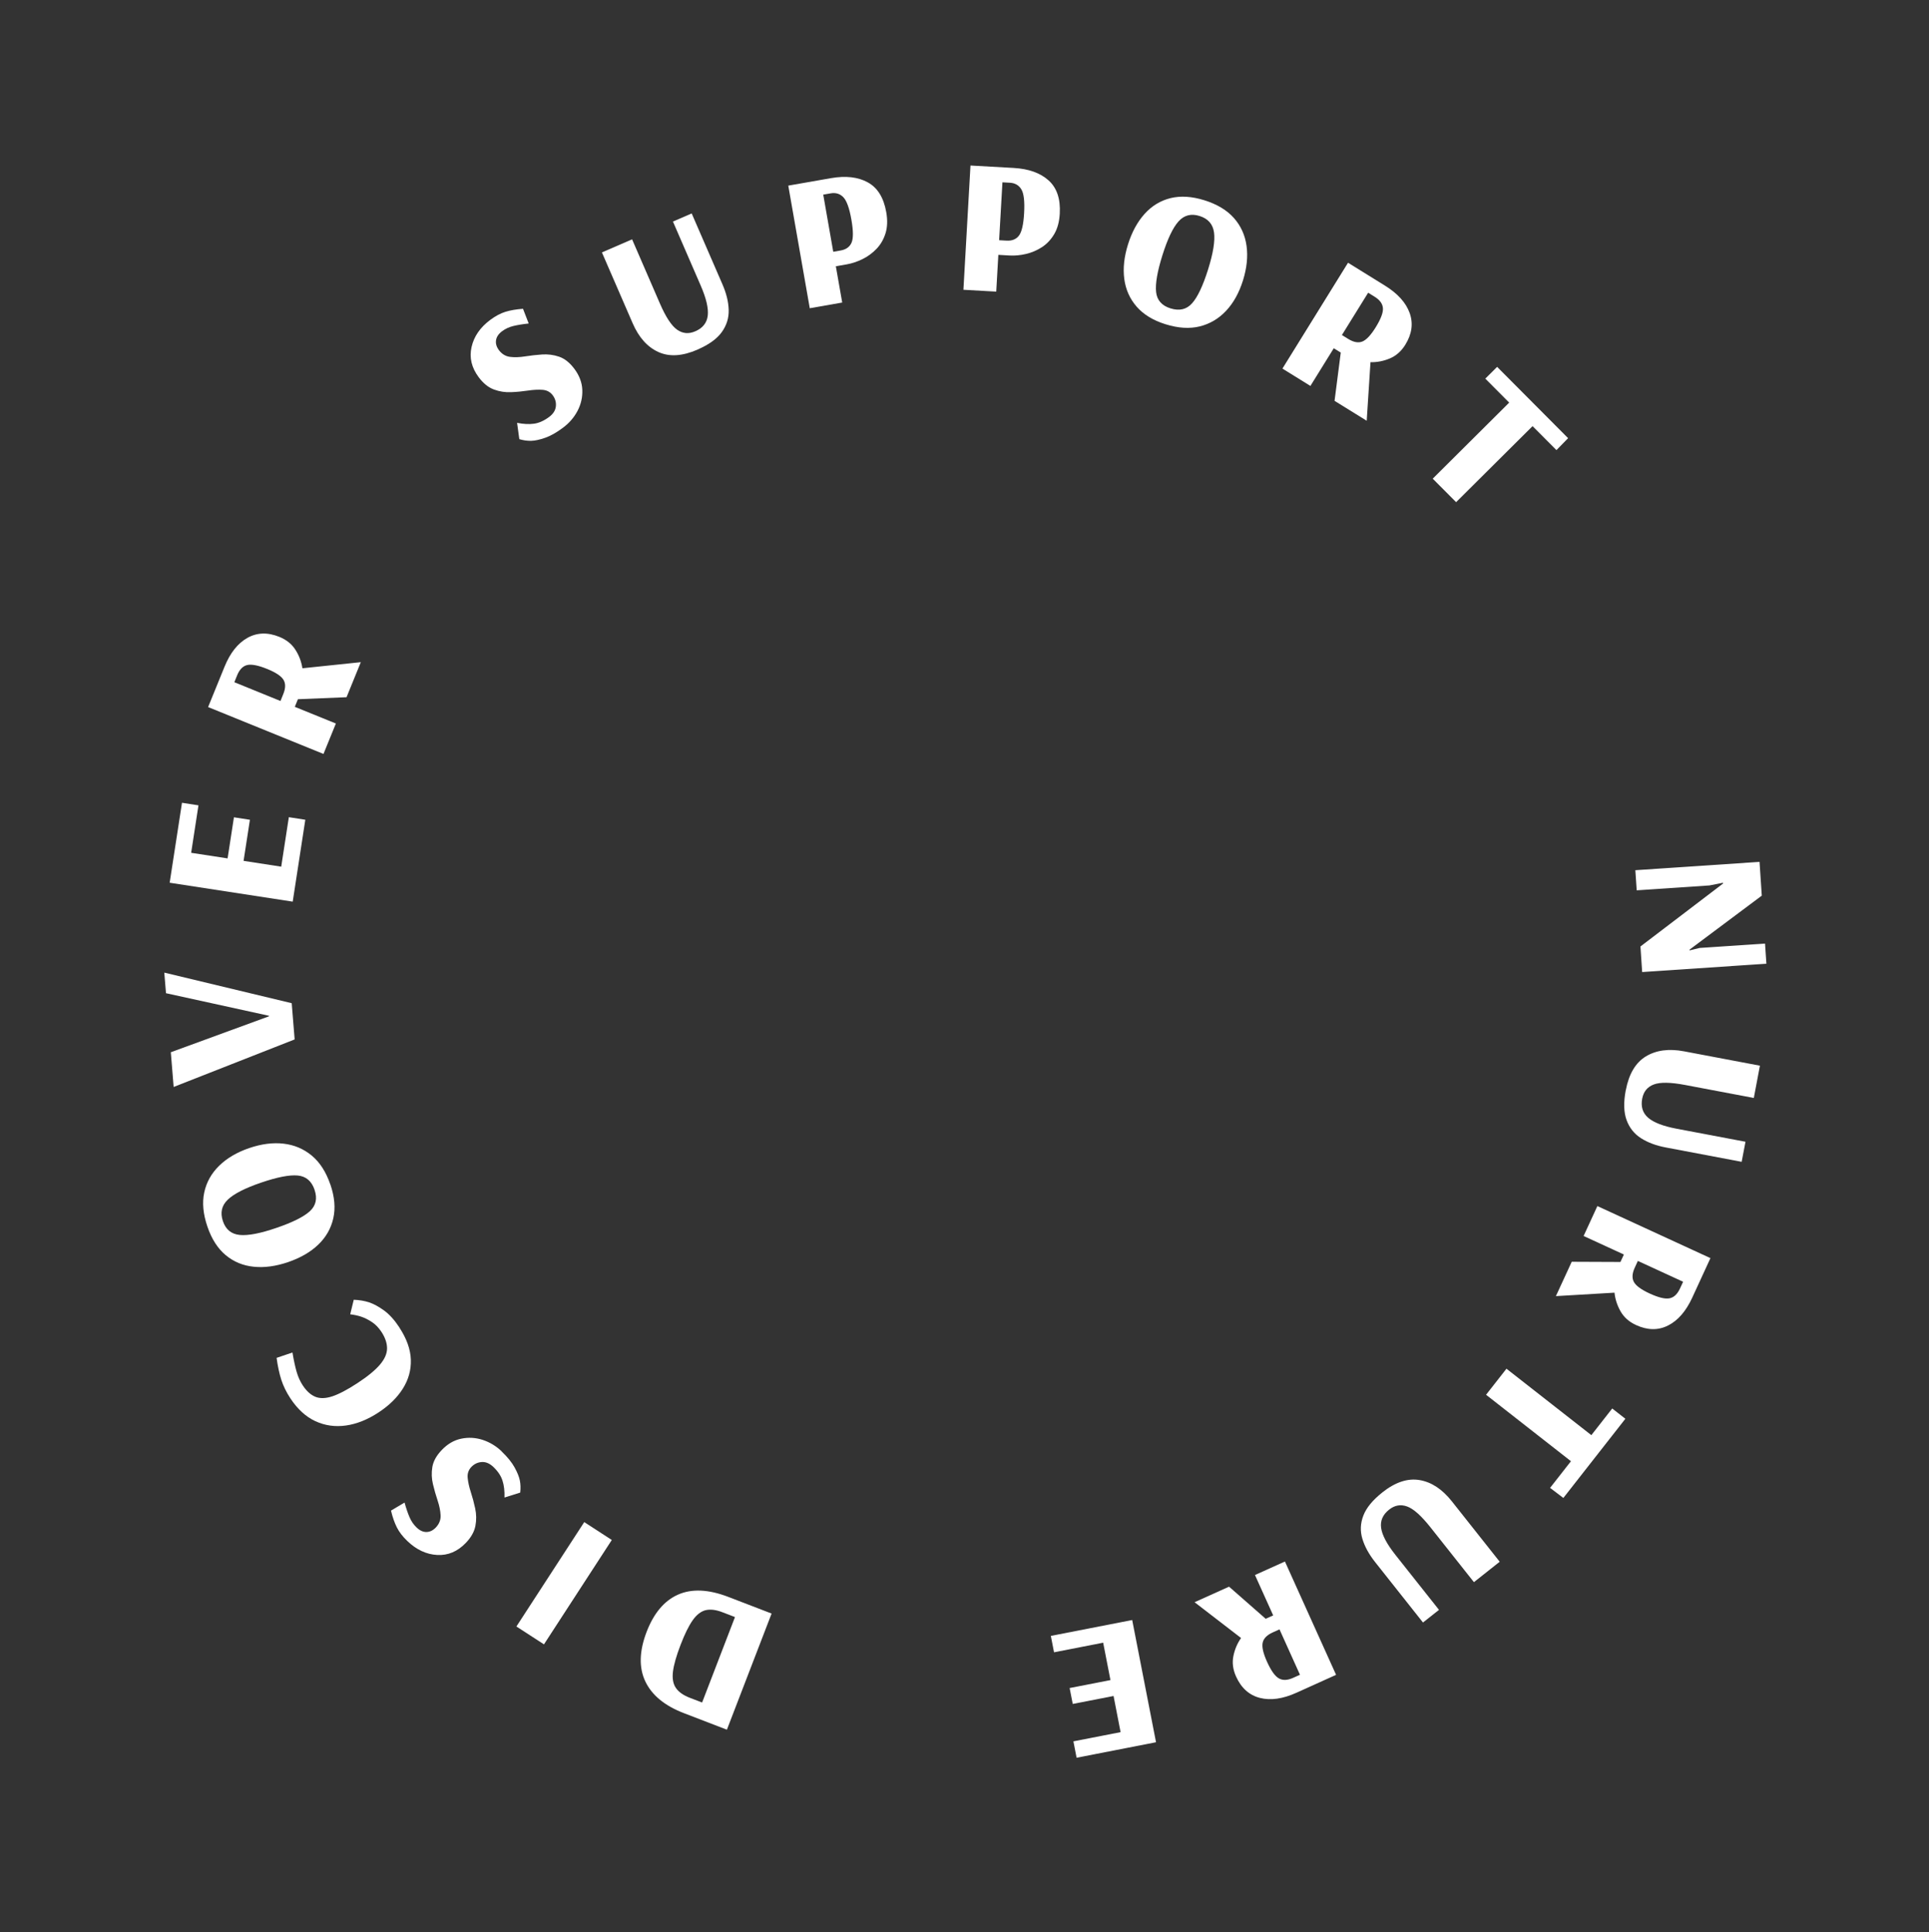 <svg width="1206" height="1208" viewBox="0 0 1206 1208" fill="none" xmlns="http://www.w3.org/2000/svg">
<rect x="0" y="0" width="1206" height="1208" fill="#333333" stroke="none"/>
<path d="M1022.38 544.078L1100.05 538.855L1101.46 559.977L1056.29 593.745L1056.32 594.217L1062.62 592.68L1103.49 589.948L1104.34 602.529L1026.67 607.751L1025.6 591.753L1077.26 552.397L1077.23 551.925L1068.77 553.589L1023.26 556.653L1022.4 544.071L1022.38 544.078Z" fill="white"/>
<path d="M1016.45 681.61C1018.38 671.423 1022.58 664.362 1029.01 660.473C1035.45 656.577 1043.42 655.515 1052.89 657.318L1100.29 666.287L1096.48 686.467L1053.5 678.341C1044.43 676.628 1037.89 676.516 1033.91 678.047C1029.92 679.553 1027.52 682.516 1026.69 686.909C1025.75 691.892 1026.99 695.888 1030.44 698.864C1033.89 701.841 1039.84 704.127 1048.29 705.722L1091.27 713.849L1088.88 726.393L1041.48 717.423C1035.35 716.275 1030.18 714.333 1025.94 711.629C1021.7 708.925 1018.69 705.121 1016.92 700.266C1015.14 695.387 1014.99 689.176 1016.41 681.647L1016.45 681.61Z" fill="white"/>
<path d="M998.659 754.061L1069.36 786.61L1057.96 811.364C1054.05 819.848 1049.02 825.639 1042.84 828.75C1036.68 831.854 1030 831.747 1022.84 828.448C1018.51 826.46 1015.27 823.592 1013.17 819.887C1011.06 816.157 1009.79 812.274 1009.38 808.208L972.734 810.366L982.637 788.887L1013.09 789.015L1015.24 784.353L990.056 772.766L998.647 754.117L998.659 754.061ZM1023.98 788.36L1022.03 792.601C1020.39 796.178 1020.21 799.159 1021.51 801.538C1022.81 803.918 1026.12 806.315 1031.39 808.741C1036.86 811.251 1040.95 812.256 1043.71 811.743C1046.47 811.23 1048.65 809.204 1050.31 805.621L1052.27 801.379L1023.98 788.36Z" fill="white"/>
<path d="M941.818 855.74L994.897 897.287L1007.95 880.619L1016.17 887.052L977.395 936.559L969.1 930.252L982.154 913.585L929.075 872.038L941.843 855.734L941.818 855.74Z" fill="white"/>
<path d="M864.174 933.125C872.298 926.685 880.078 924.092 887.522 925.374C894.959 926.63 901.648 931.06 907.658 938.618L937.607 976.435L921.492 989.203L894.329 954.925C888.582 947.677 883.73 943.333 879.717 941.882C875.705 940.431 871.963 941.077 868.473 943.851C864.49 947.012 862.832 950.834 863.479 955.348C864.126 959.863 867.127 965.485 872.487 972.241L899.65 1006.52L889.642 1014.43L859.693 976.617C855.833 971.738 853.18 966.885 851.736 962.057C850.291 957.23 850.501 952.4 852.367 947.566C854.226 942.707 858.162 937.929 864.18 933.15L864.174 933.125Z" fill="white"/>
<path d="M803.299 976.222L835.315 1047.15L810.488 1058.36C801.97 1062.2 794.381 1063.27 787.689 1061.57C780.997 1059.86 776.038 1055.41 772.789 1048.22C770.819 1043.87 770.259 1039.6 771.107 1035.42C771.956 1031.23 773.545 1027.45 775.911 1024.13L746.842 1001.74L768.401 992.023L791.298 1012.1L795.992 1009.99L784.597 984.735L803.342 976.291L803.299 976.222ZM799.912 1018.73L795.654 1020.65C792.07 1022.27 789.974 1024.41 789.418 1027.05C788.836 1029.7 789.751 1033.67 792.137 1038.97C794.622 1044.45 797.044 1047.91 799.471 1049.32C801.898 1050.73 804.869 1050.65 808.478 1049.02L812.736 1047.1L799.938 1018.72L799.912 1018.73Z" fill="white"/>
<path d="M707.849 1012.91L722.743 1089.29L673.08 1098.98L671.087 1088.73L700.584 1082.98L696.191 1060.37L670.669 1065.34L668.726 1055.4L694.247 1050.43L689.694 1027.05L658.975 1033.05L656.983 1022.8L707.869 1012.87L707.849 1012.91Z" fill="white"/>
<path d="M482.405 1008.81L454.453 1081.44L427.573 1071.1C415.549 1066.48 407.526 1059.86 403.448 1051.25C399.369 1042.63 399.656 1032.31 404.256 1020.29C408.767 1008.56 415.313 1000.8 423.893 996.998C432.473 993.197 442.974 993.653 455.355 998.429L482.38 1008.82L482.405 1008.81ZM459.524 1011.03L451.537 1007.96C447.562 1006.44 444.123 1006.03 441.167 1006.72C438.243 1007.44 435.525 1009.54 433.063 1013.02C430.601 1016.51 428.067 1021.67 425.473 1028.44C422.879 1035.21 421.292 1040.75 420.739 1045.05C420.21 1049.35 420.807 1052.78 422.548 1055.32C424.295 1057.88 427.197 1059.92 431.266 1061.5L438.957 1064.45L459.518 1011L459.524 1011.03Z" fill="white"/>
<path d="M382.495 962.829L340.086 1028.09L322.858 1016.92L365.267 951.652L382.495 962.829Z" fill="white"/>
<path d="M313.632 907.484C317.318 910.99 320.004 914.34 321.736 917.495C323.467 920.651 324.558 923.375 325.011 925.667C325.463 927.96 325.543 930.477 325.244 933.193L315.397 936.289C315.533 932.251 315.132 928.745 314.161 925.751C313.216 922.751 311.319 919.903 308.466 917.181C306.137 914.972 303.721 913.933 301.196 914.095C298.672 914.257 296.52 915.289 294.703 917.147C292.918 919.025 292.137 921.298 292.386 923.96C292.635 926.623 293.278 929.59 294.335 932.829C295.393 936.069 296.311 939.503 297.083 943.106C297.861 946.734 297.915 950.352 297.227 953.991C296.539 957.63 294.549 961.186 291.25 964.634C286.078 970.034 280.122 972.554 273.36 972.201C266.597 971.849 260.359 968.938 254.676 963.489C251.754 960.704 249.561 957.848 248.106 954.946C246.65 952.044 245.424 948.551 244.453 944.463L252.921 939.434C253.963 943.158 255.009 946.24 256.096 948.725C257.177 951.185 258.624 953.288 260.433 955.009C262.454 956.946 264.526 957.883 266.653 957.844C268.78 957.806 270.711 956.854 272.439 955.071C274.586 952.812 275.595 950.27 275.46 947.419C275.326 944.568 274.708 941.488 273.613 938.204C272.518 934.92 271.531 931.53 270.69 927.971C269.829 924.443 269.705 920.869 270.292 917.254C270.88 913.64 272.839 910.065 276.226 906.542C279.822 902.782 283.844 900.439 288.343 899.502C292.841 898.565 297.308 898.81 301.742 900.238C306.183 901.692 310.159 904.086 313.676 907.447L313.632 907.484Z" fill="white"/>
<path d="M249.716 830.053C254.27 837.006 256.648 843.688 256.856 850.125C257.064 856.562 255.386 862.605 251.862 868.191C248.343 873.801 243.274 878.749 236.691 883.078C229.831 887.582 223.044 890.305 216.28 891.261C209.516 892.216 203.153 891.312 197.165 888.554C191.172 885.771 185.976 881.004 181.522 874.241C179.015 870.42 177.143 866.578 175.869 862.671C174.627 858.782 173.646 854.215 172.928 848.97L182.846 845.617C183.649 850.44 184.513 854.421 185.426 857.616C186.339 860.811 187.618 863.649 189.272 866.156C191.611 869.724 194.215 872.079 197.128 873.291C200.035 874.478 203.565 874.391 207.746 873.024C211.919 871.632 217.203 868.875 223.532 864.715C229.957 860.504 234.623 856.643 237.569 853.174C240.516 849.705 241.983 846.304 241.983 843.02C241.983 839.736 240.826 836.307 238.487 832.739C236.784 830.137 234.82 828.106 232.62 826.641C230.419 825.175 228.255 824.074 226.151 823.333C224.047 822.591 221.652 822.08 218.948 821.725L221.166 812.64C224.727 812.786 227.958 813.333 230.835 814.287C233.718 815.266 236.798 816.944 240.138 819.36C243.453 821.782 246.667 825.324 249.729 829.996L249.716 830.053Z" fill="white"/>
<path d="M206.543 740.541C209.211 748.3 209.812 755.363 208.371 761.721C206.931 768.08 203.784 773.573 198.956 778.195C194.128 782.817 187.877 786.425 180.216 789.068C172.548 791.685 165.394 792.683 158.683 791.997C151.979 791.336 146.128 788.919 141.137 784.77C136.145 780.621 132.316 774.666 129.674 766.9C126.982 759.04 126.318 751.939 127.696 745.543C129.073 739.146 132.176 733.583 137.03 728.848C141.885 724.113 148.142 720.424 155.784 717.812C163.452 715.194 170.625 714.272 177.303 715.046C183.982 715.82 189.851 718.313 194.905 722.5C199.959 726.688 203.832 732.711 206.524 740.572L206.543 740.541ZM196.682 743.907C194.807 738.411 191.275 735.427 186.111 734.952C180.947 734.476 173.324 735.961 163.217 739.415C153.109 742.868 146.154 746.433 142.351 750.111C138.566 753.758 137.577 758.244 139.378 763.545C141.154 768.746 144.655 771.603 149.882 772.117C155.108 772.631 162.788 771.158 172.889 767.68C182.996 764.226 189.945 760.743 193.741 757.253C197.537 753.764 198.507 749.309 196.657 743.913L196.682 743.907Z" fill="white"/>
<path d="M184.238 649.864L108.564 679.589L106.795 657.887L168.212 635.403L168.189 635.089L103.775 620.977L102.717 608.099L182.375 627.223L184.213 649.87L184.238 649.864Z" fill="white"/>
<path d="M183.019 563.734L106.076 551.905L113.778 501.913L124.077 503.513L119.512 533.195L142.291 536.69L146.254 511L156.244 512.541L152.282 538.231L175.815 541.862L180.582 510.93L190.88 512.529L183 563.765L183.019 563.734Z" fill="white"/>
<path d="M202.207 471.373L130.109 442.075L140.381 416.848C143.904 408.192 148.665 402.198 154.701 398.804C160.717 395.44 167.395 395.227 174.69 398.2C179.11 400.005 182.468 402.711 184.737 406.322C187.032 409.927 188.451 413.773 189.063 417.816L225.578 414.009L216.66 435.915L186.251 437.165L184.317 441.935L209.988 452.36L202.238 471.392L202.207 471.373ZM175.358 438.273L177.107 433.948C178.595 430.301 178.637 427.301 177.222 425.003C175.807 422.705 172.422 420.433 167.029 418.251C161.454 415.98 157.306 415.176 154.571 415.79C151.842 416.428 149.747 418.568 148.26 422.215L146.51 426.54L175.358 438.273Z" fill="white"/>
<path d="M351.939 267.444C347.875 270.492 344.137 272.578 340.739 273.754C337.34 274.93 334.473 275.549 332.138 275.612C329.803 275.674 327.294 275.352 324.674 274.575L323.28 264.369C327.24 265.166 330.782 265.343 333.88 264.907C336.979 264.472 340.108 263.068 343.275 260.72C345.853 258.81 347.282 256.566 347.523 254.05C347.79 251.529 347.123 249.235 345.575 247.157C344.026 245.078 341.906 243.94 339.239 243.736C336.572 243.532 333.538 243.685 330.162 244.188C326.786 244.691 323.241 245.048 319.565 245.197C315.87 245.378 312.286 244.81 308.795 243.526C305.303 242.242 302.14 239.676 299.287 235.86C294.809 229.876 293.323 223.564 294.815 216.979C296.3 210.369 300.184 204.722 306.511 200.002C309.766 197.579 312.935 195.899 316.036 194.929C319.144 193.984 322.785 193.363 326.984 193.059L330.537 202.258C326.683 202.664 323.477 203.206 320.855 203.846C318.234 204.485 315.937 205.579 313.946 207.053C311.709 208.72 310.433 210.606 310.119 212.712C309.804 214.818 310.409 216.86 311.889 218.875C313.75 221.358 316.101 222.787 318.937 223.136C321.774 223.486 324.896 223.365 328.316 222.825C331.736 222.284 335.243 221.882 338.895 221.633C342.521 221.389 346.074 221.831 349.541 223.014C353.007 224.198 356.19 226.732 359.118 230.637C362.215 234.794 363.87 239.17 364.051 243.744C364.239 248.344 363.244 252.699 361.1 256.826C358.93 260.96 355.92 264.498 351.983 267.407L351.939 267.444Z" fill="white"/>
<path d="M436.112 218.584C426.599 222.72 418.415 223.221 411.555 220.062C404.702 216.928 399.368 210.94 395.525 202.078L376.317 157.823L395.18 149.645L412.58 189.775C416.25 198.251 419.85 203.701 423.328 206.137C426.807 208.572 430.605 208.927 434.706 207.126C439.368 205.107 441.961 201.832 442.485 197.299C443.008 192.766 441.546 186.554 438.125 178.658L420.725 138.528L432.44 133.454L451.647 177.709C454.138 183.429 455.447 188.797 455.575 193.812C455.71 198.852 454.267 203.449 451.235 207.66C448.202 211.87 443.159 215.503 436.106 218.559L436.112 218.584Z" fill="white"/>
<path d="M506.265 192.715L492.827 116.055L519.517 111.387C528.714 109.784 536.374 110.639 542.509 114.002C548.637 117.34 552.484 123.584 554.086 132.671C554.963 137.69 554.806 142.081 553.62 145.868C552.434 149.655 550.577 152.884 548.045 155.531C545.512 158.178 542.593 160.332 539.305 161.962C536.016 163.591 532.732 164.686 529.456 165.272L522.564 166.472L526.549 189.156L506.315 192.703L506.265 192.715ZM520.943 157.416L525.554 156.612C528.937 156.027 531.186 154.41 532.36 151.774C533.533 149.139 533.516 144.363 532.298 137.398C531.038 130.15 529.328 125.441 527.226 123.283C525.124 121.126 522.473 120.331 519.298 120.892L514.687 121.696L520.943 157.416Z" fill="white"/>
<path d="M602.323 181.192L606.738 103.488L633.789 105.006C643.106 105.537 650.359 108.12 655.555 112.78C660.751 117.44 663.083 124.373 662.558 133.606C662.277 138.694 661.12 142.928 659.099 146.358C657.077 149.788 654.532 152.491 651.468 154.493C648.405 156.496 645.068 157.924 641.482 158.772C637.896 159.619 634.446 159.927 631.143 159.745L624.154 159.34L622.844 182.328L602.317 181.167L602.323 181.192ZM624.648 150.195L629.303 150.448C632.719 150.656 635.293 149.601 637.055 147.303C638.793 145.01 639.871 140.341 640.264 133.304C640.684 125.939 640.115 120.978 638.551 118.396C636.986 115.814 634.59 114.423 631.369 114.247L626.714 113.994L624.648 150.195Z" fill="white"/>
<path d="M728.723 202.745C720.89 200.303 714.858 196.595 710.588 191.682C706.313 186.745 703.76 180.986 702.886 174.338C702.018 167.714 702.802 160.528 705.219 152.809C707.636 145.091 711.103 138.719 715.6 133.724C720.097 128.729 725.515 125.431 731.811 123.869C738.113 122.332 745.19 122.768 752.997 125.216C760.918 127.689 767.058 131.398 771.397 136.267C775.742 141.161 778.383 146.951 779.326 153.663C780.269 160.375 779.516 167.581 777.105 175.324C774.688 183.043 771.183 189.371 766.586 194.283C761.989 199.196 756.508 202.455 750.143 204.061C743.772 205.642 736.613 205.199 728.692 202.726L728.723 202.745ZM731.827 192.803C737.379 194.546 741.873 193.476 745.306 189.595C748.745 185.739 752.071 178.68 755.276 168.5C758.476 158.295 759.722 150.595 759.01 145.376C758.298 140.156 755.291 136.698 749.945 135.038C744.681 133.385 740.314 134.53 736.805 138.43C733.296 142.33 729.945 149.395 726.739 159.575C723.54 169.78 722.231 177.442 722.786 182.566C723.342 187.69 726.368 191.118 731.801 192.809L731.827 192.803Z" fill="white"/>
<path d="M801.787 230.419L842.779 164.271L865.935 178.621C873.867 183.548 878.995 189.239 881.329 195.745C883.639 202.257 882.738 208.858 878.578 215.56C876.069 219.616 872.836 222.46 868.887 224.118C864.938 225.775 860.907 226.545 856.823 226.446L854.459 263.067L834.356 250.616L838.237 220.433L833.867 217.735L819.263 241.295L801.8 230.469L801.787 230.419ZM838.955 209.472L842.918 211.923C846.279 213.986 849.19 214.531 851.725 213.539C854.229 212.528 857.034 209.574 860.096 204.609C863.253 199.487 864.774 195.538 864.601 192.75C864.429 189.962 862.687 187.53 859.326 185.466L855.363 183.015L838.955 209.472Z" fill="white"/>
<path d="M895.738 299.269L943.537 251.725L928.609 236.73L936.002 229.373L980.367 273.953L973.08 281.418L958.152 266.423L910.353 313.966L895.744 299.294L895.738 299.269Z" fill="white"/>
</svg>
